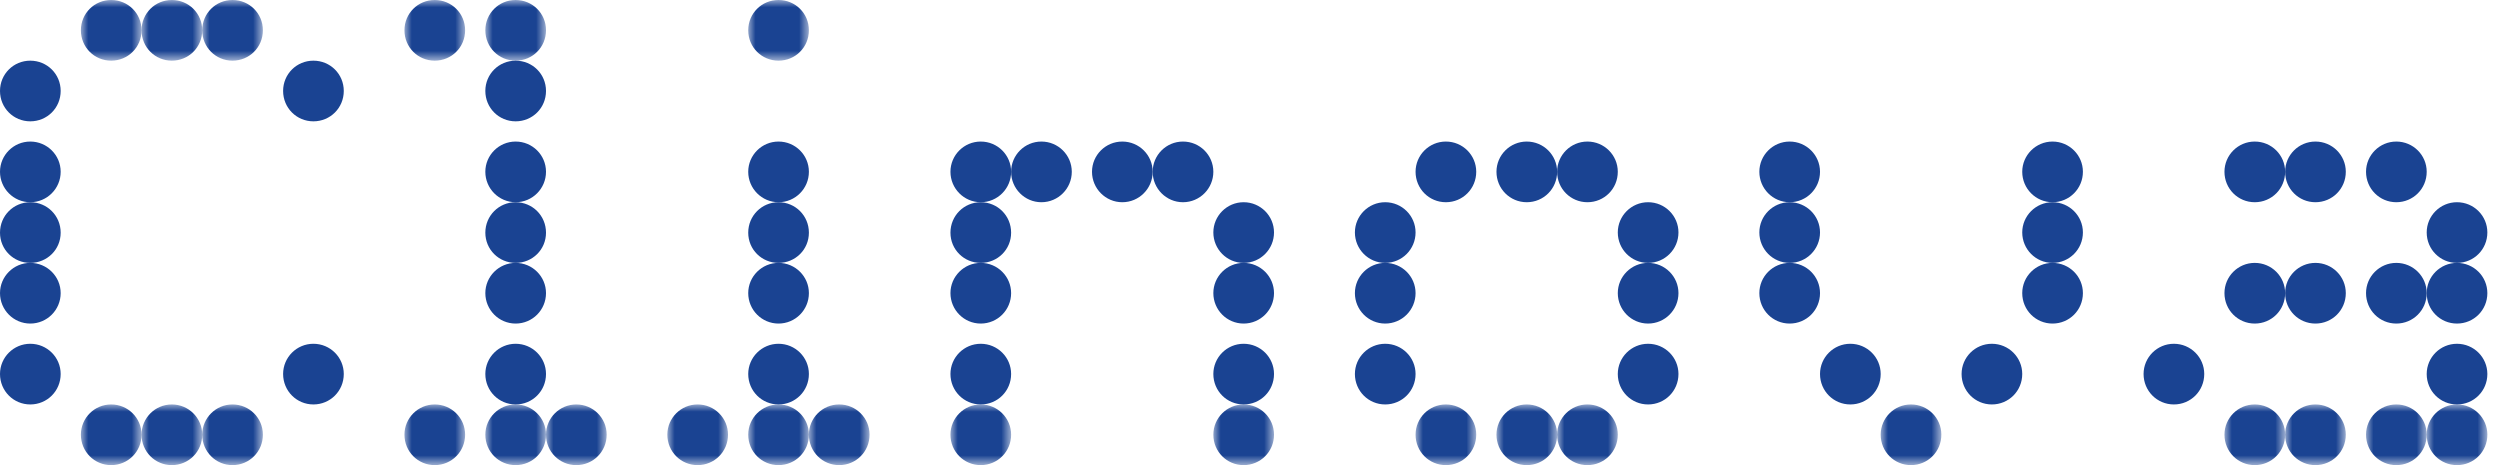 <?xml version="1.0" encoding="UTF-8"?>
<svg width="172px" height="32px" viewBox="0 0 172 32" version="1.1" xmlns="http://www.w3.org/2000/svg" xmlns:xlink="http://www.w3.org/1999/xlink">
    <title>Group 313</title>
    <defs>
        <polygon id="path-1" points="0 0 4.174 0 4.174 4.174 0 4.174"></polygon>
        <polygon id="path-3" points="0 0 4.174 0 4.174 4.174 0 4.174"></polygon>
        <polygon id="path-5" points="0 0 4.174 0 4.174 4.174 0 4.174"></polygon>
        <polygon id="path-7" points="0 0 4.174 0 4.174 4.174 0 4.174"></polygon>
        <polygon id="path-9" points="0 0 4.174 0 4.174 4.174 0 4.174"></polygon>
        <polygon id="path-11" points="0 0 4.174 0 4.174 4.174 0 4.174"></polygon>
        <polygon id="path-13" points="0 0 4.174 0 4.174 4.174 0 4.174"></polygon>
        <polygon id="path-15" points="0 0 4.174 0 4.174 4.174 0 4.174"></polygon>
        <polygon id="path-17" points="0 0 4.174 0 4.174 4.174 0 4.174"></polygon>
        <polygon id="path-19" points="0 0 4.174 0 4.174 4.174 0 4.174"></polygon>
        <polygon id="path-21" points="0 0 4.174 0 4.174 4.174 0 4.174"></polygon>
        <polygon id="path-23" points="0 0 4.174 0 4.174 4.174 0 4.174"></polygon>
        <polygon id="path-25" points="0 0 4.174 0 4.174 4.174 0 4.174"></polygon>
        <polygon id="path-27" points="0 0 4.174 0 4.174 4.174 0 4.174"></polygon>
        <polygon id="path-29" points="0 0 4.174 0 4.174 4.174 0 4.174"></polygon>
        <polygon id="path-31" points="0 0 4.174 0 4.174 4.174 0 4.174"></polygon>
        <polygon id="path-33" points="0 0 4.174 0 4.174 4.174 0 4.174"></polygon>
        <polygon id="path-35" points="0 0 4.174 0 4.174 4.174 0 4.174"></polygon>
        <polygon id="path-37" points="0 0 4.174 0 4.174 4.174 0 4.174"></polygon>
        <polygon id="path-39" points="0 0 4.174 0 4.174 4.174 0 4.174"></polygon>
        <polygon id="path-41" points="0 0 4.174 0 4.174 4.174 0 4.174"></polygon>
        <polygon id="path-43" points="0 0 4.174 0 4.174 4.174 0 4.174"></polygon>
        <polygon id="path-45" points="0 0 4.174 0 4.174 4.174 0 4.174"></polygon>
        <polygon id="path-47" points="0 0 4.174 0 4.174 4.174 0 4.174"></polygon>
        <polygon id="path-49" points="0 0 4.174 0 4.174 4.174 0 4.174"></polygon>
    </defs>
    <g id="Homepage" stroke="none" stroke-width="1" fill="none" fill-rule="evenodd">
        <g id="Home-v4" transform="translate(-467, -7229)">
            <g id="About-Clinova" transform="translate(293, 7229)">
                <g id="Group-313" transform="translate(174, 0)">
                    <path d="M2.083,23.652 C0.93,23.652 0,24.587 0,25.731 C0,26.899 0.93,27.826 2.083,27.826 C3.243,27.826 4.174,26.899 4.174,25.731 C4.174,24.587 3.243,23.652 2.083,23.652" id="Fill-1" fill="#1A4392"></path>
                    <g id="Group-5" transform="translate(5.565, 27.826)">
                        <mask id="mask-2" fill="white">
                            <use xlink:href="#path-1"></use>
                        </mask>
                        <g id="Clip-4"></g>
                        <path d="M2.083,0 C0.93,0 0,0.935 0,2.079 C0,3.247 0.93,4.174 2.083,4.174 C3.243,4.174 4.174,3.247 4.174,2.079 C4.174,0.935 3.243,0 2.083,0" id="Fill-3" fill="#1A4392" mask="url(#mask-2)"></path>
                    </g>
                    <g id="Group-8" transform="translate(9.739, 27.826)">
                        <mask id="mask-4" fill="white">
                            <use xlink:href="#path-3"></use>
                        </mask>
                        <g id="Clip-7"></g>
                        <path d="M2.083,0 C0.93,0 0,0.935 0,2.079 C0,3.247 0.93,4.174 2.083,4.174 C3.243,4.174 4.174,3.247 4.174,2.079 C4.174,0.935 3.243,0 2.083,0" id="Fill-6" fill="#1A4392" mask="url(#mask-4)"></path>
                    </g>
                    <g id="Group-11" transform="translate(13.913, 27.826)">
                        <mask id="mask-6" fill="white">
                            <use xlink:href="#path-5"></use>
                        </mask>
                        <g id="Clip-10"></g>
                        <path d="M2.083,0 C0.93,0 0,0.935 0,2.079 C0,3.247 0.93,4.174 2.083,4.174 C3.243,4.174 4.174,3.247 4.174,2.079 C4.174,0.935 3.243,0 2.083,0" id="Fill-9" fill="#1A4392" mask="url(#mask-6)"></path>
                    </g>
                    <g id="Group-14" transform="translate(27.826, 27.826)">
                        <mask id="mask-8" fill="white">
                            <use xlink:href="#path-7"></use>
                        </mask>
                        <g id="Clip-13"></g>
                        <path d="M2.083,0 C0.93,0 0,0.935 0,2.079 C0,3.247 0.93,4.174 2.083,4.174 C3.243,4.174 4.174,3.247 4.174,2.079 C4.174,0.935 3.243,0 2.083,0" id="Fill-12" fill="#1A4392" mask="url(#mask-8)"></path>
                    </g>
                    <g id="Group-17" transform="translate(33.391, 27.826)">
                        <mask id="mask-10" fill="white">
                            <use xlink:href="#path-9"></use>
                        </mask>
                        <g id="Clip-16"></g>
                        <path d="M2.083,0 C0.93,0 0,0.935 0,2.079 C0,3.247 0.93,4.174 2.083,4.174 C3.243,4.174 4.174,3.247 4.174,2.079 C4.174,0.935 3.243,0 2.083,0" id="Fill-15" fill="#1A4392" mask="url(#mask-10)"></path>
                    </g>
                    <g id="Group-20" transform="translate(37.565, 27.826)">
                        <mask id="mask-12" fill="white">
                            <use xlink:href="#path-11"></use>
                        </mask>
                        <g id="Clip-19"></g>
                        <path d="M2.083,0 C0.93,0 0,0.935 0,2.079 C0,3.247 0.93,4.174 2.083,4.174 C3.243,4.174 4.174,3.247 4.174,2.079 C4.174,0.935 3.243,0 2.083,0" id="Fill-18" fill="#1A4392" mask="url(#mask-12)"></path>
                    </g>
                    <path d="M21.562,23.652 C20.409,23.652 19.478,24.587 19.478,25.731 C19.478,26.899 20.409,27.826 21.562,27.826 C22.722,27.826 23.652,26.899 23.652,25.731 C23.652,24.587 22.722,23.652 21.562,23.652" id="Fill-21" fill="#1A4392"></path>
                    <path d="M2.083,22.261 C3.243,22.261 4.174,21.321 4.174,20.166 C4.174,19.026 3.243,18.087 2.083,18.087 C0.93,18.087 0,19.026 0,20.166 C0,21.321 0.93,22.261 2.083,22.261" id="Fill-23" fill="#1A4392"></path>
                    <path d="M2.083,18.087 C3.243,18.087 4.174,17.17 4.174,16.008 C4.174,14.84 3.243,13.913 2.083,13.913 C0.93,13.913 0,14.84 0,16.008 C0,17.17 0.93,18.087 2.083,18.087" id="Fill-25" fill="#1A4392"></path>
                    <path d="M2.083,13.913 C3.243,13.913 4.174,12.97 4.174,11.819 C4.174,10.674 3.243,9.739 2.083,9.739 C0.93,9.739 0,10.674 0,11.819 C0,12.97 0.93,13.913 2.083,13.913" id="Fill-27" fill="#1A4392"></path>
                    <path d="M2.083,8.348 C3.243,8.348 4.174,7.426 4.174,6.257 C4.174,5.095 3.243,4.174 2.083,4.174 C0.93,4.174 0,5.095 0,6.257 C0,7.426 0.93,8.348 2.083,8.348" id="Fill-29" fill="#1A4392"></path>
                    <path d="M35.475,23.652 C34.322,23.652 33.391,24.587 33.391,25.731 C33.391,26.899 34.322,27.826 35.475,27.826 C36.635,27.826 37.565,26.899 37.565,25.731 C37.565,24.587 36.635,23.652 35.475,23.652" id="Fill-31" fill="#1A4392"></path>
                    <path d="M35.475,22.261 C36.635,22.261 37.565,21.321 37.565,20.166 C37.565,19.026 36.635,18.087 35.475,18.087 C34.322,18.087 33.391,19.026 33.391,20.166 C33.391,21.321 34.322,22.261 35.475,22.261" id="Fill-33" fill="#1A4392"></path>
                    <path d="M35.475,18.087 C36.635,18.087 37.565,17.17 37.565,16.008 C37.565,14.84 36.635,13.913 35.475,13.913 C34.322,13.913 33.391,14.84 33.391,16.008 C33.391,17.17 34.322,18.087 35.475,18.087" id="Fill-35" fill="#1A4392"></path>
                    <path d="M35.475,13.913 C36.635,13.913 37.565,12.97 37.565,11.819 C37.565,10.674 36.635,9.739 35.475,9.739 C34.322,9.739 33.391,10.674 33.391,11.819 C33.391,12.97 34.322,13.913 35.475,13.913" id="Fill-37" fill="#1A4392"></path>
                    <g id="Group-41" transform="translate(45.913, 27.826)">
                        <mask id="mask-14" fill="white">
                            <use xlink:href="#path-13"></use>
                        </mask>
                        <g id="Clip-40"></g>
                        <path d="M2.083,0 C0.93,0 0,0.935 0,2.079 C0,3.247 0.93,4.174 2.083,4.174 C3.243,4.174 4.174,3.247 4.174,2.079 C4.174,0.935 3.243,0 2.083,0" id="Fill-39" fill="#1A4392" mask="url(#mask-14)"></path>
                    </g>
                    <g id="Group-44" transform="translate(51.478, 27.826)">
                        <mask id="mask-16" fill="white">
                            <use xlink:href="#path-15"></use>
                        </mask>
                        <g id="Clip-43"></g>
                        <path d="M2.083,0 C0.93,0 0,0.935 0,2.079 C0,3.247 0.93,4.174 2.083,4.174 C3.243,4.174 4.174,3.247 4.174,2.079 C4.174,0.935 3.243,0 2.083,0" id="Fill-42" fill="#1A4392" mask="url(#mask-16)"></path>
                    </g>
                    <g id="Group-47" transform="translate(55.652, 27.826)">
                        <mask id="mask-18" fill="white">
                            <use xlink:href="#path-17"></use>
                        </mask>
                        <g id="Clip-46"></g>
                        <path d="M2.083,0 C0.93,0 0,0.935 0,2.079 C0,3.247 0.93,4.174 2.083,4.174 C3.243,4.174 4.174,3.247 4.174,2.079 C4.174,0.935 3.243,0 2.083,0" id="Fill-45" fill="#1A4392" mask="url(#mask-18)"></path>
                    </g>
                    <g id="Group-50" transform="translate(97.391, 27.826)">
                        <mask id="mask-20" fill="white">
                            <use xlink:href="#path-19"></use>
                        </mask>
                        <g id="Clip-49"></g>
                        <path d="M2.083,0 C0.93,0 0,0.935 0,2.079 C0,3.247 0.93,4.174 2.083,4.174 C3.243,4.174 4.174,3.247 4.174,2.079 C4.174,0.935 3.243,0 2.083,0" id="Fill-48" fill="#1A4392" mask="url(#mask-20)"></path>
                    </g>
                    <g id="Group-53" transform="translate(102.957, 27.826)">
                        <mask id="mask-22" fill="white">
                            <use xlink:href="#path-21"></use>
                        </mask>
                        <g id="Clip-52"></g>
                        <path d="M2.083,0 C0.93,0 0,0.935 0,2.079 C0,3.247 0.93,4.174 2.083,4.174 C3.243,4.174 4.174,3.247 4.174,2.079 C4.174,0.935 3.243,0 2.083,0" id="Fill-51" fill="#1A4392" mask="url(#mask-22)"></path>
                    </g>
                    <g id="Group-56" transform="translate(107.13, 27.826)">
                        <mask id="mask-24" fill="white">
                            <use xlink:href="#path-23"></use>
                        </mask>
                        <g id="Clip-55"></g>
                        <path d="M2.083,0 C0.93,0 0,0.935 0,2.079 C0,3.247 0.93,4.174 2.083,4.174 C3.243,4.174 4.174,3.247 4.174,2.079 C4.174,0.935 3.243,0 2.083,0" id="Fill-54" fill="#1A4392" mask="url(#mask-24)"></path>
                    </g>
                    <path d="M99.475,9.739 C98.322,9.739 97.391,10.674 97.391,11.818 C97.391,12.986 98.322,13.913 99.475,13.913 C100.635,13.913 101.565,12.986 101.565,11.818 C101.565,10.674 100.635,9.739 99.475,9.739" id="Fill-57" fill="#1A4392"></path>
                    <path d="M105.04,9.739 C103.887,9.739 102.957,10.674 102.957,11.818 C102.957,12.986 103.887,13.913 105.04,13.913 C106.2,13.913 107.13,12.986 107.13,11.818 C107.13,10.674 106.2,9.739 105.04,9.739" id="Fill-59" fill="#1A4392"></path>
                    <path d="M109.214,9.739 C108.061,9.739 107.13,10.674 107.13,11.818 C107.13,12.986 108.061,13.913 109.214,13.913 C110.374,13.913 111.304,12.986 111.304,11.818 C111.304,10.674 110.374,9.739 109.214,9.739" id="Fill-61" fill="#1A4392"></path>
                    <path d="M155.127,9.739 C153.974,9.739 153.043,10.674 153.043,11.818 C153.043,12.986 153.974,13.913 155.127,13.913 C156.287,13.913 157.217,12.986 157.217,11.818 C157.217,10.674 156.287,9.739 155.127,9.739" id="Fill-63" fill="#1A4392"></path>
                    <path d="M159.301,9.739 C158.148,9.739 157.217,10.674 157.217,11.818 C157.217,12.986 158.148,13.913 159.301,13.913 C160.461,13.913 161.391,12.986 161.391,11.818 C161.391,10.674 160.461,9.739 159.301,9.739" id="Fill-65" fill="#1A4392"></path>
                    <g id="Group-69" transform="translate(153.043, 27.826)">
                        <mask id="mask-26" fill="white">
                            <use xlink:href="#path-25"></use>
                        </mask>
                        <g id="Clip-68"></g>
                        <path d="M2.083,0 C0.93,0 0,0.935 0,2.079 C0,3.247 0.93,4.174 2.083,4.174 C3.243,4.174 4.174,3.247 4.174,2.079 C4.174,0.935 3.243,0 2.083,0" id="Fill-67" fill="#1A4392" mask="url(#mask-26)"></path>
                    </g>
                    <g id="Group-72" transform="translate(157.217, 27.826)">
                        <mask id="mask-28" fill="white">
                            <use xlink:href="#path-27"></use>
                        </mask>
                        <g id="Clip-71"></g>
                        <path d="M2.083,0 C0.93,0 0,0.935 0,2.079 C0,3.247 0.93,4.174 2.083,4.174 C3.243,4.174 4.174,3.247 4.174,2.079 C4.174,0.935 3.243,0 2.083,0" id="Fill-70" fill="#1A4392" mask="url(#mask-28)"></path>
                    </g>
                    <path d="M164.866,9.739 C163.713,9.739 162.783,10.674 162.783,11.818 C162.783,12.986 163.713,13.913 164.866,13.913 C166.026,13.913 166.957,12.986 166.957,11.818 C166.957,10.674 166.026,9.739 164.866,9.739" id="Fill-73" fill="#1A4392"></path>
                    <path d="M169.04,13.913 C167.887,13.913 166.957,14.848 166.957,15.992 C166.957,17.16 167.887,18.087 169.04,18.087 C170.2,18.087 171.13,17.16 171.13,15.992 C171.13,14.848 170.2,13.913 169.04,13.913" id="Fill-75" fill="#1A4392"></path>
                    <path d="M169.04,18.087 C167.887,18.087 166.957,19.022 166.957,20.166 C166.957,21.334 167.887,22.261 169.04,22.261 C170.2,22.261 171.13,21.334 171.13,20.166 C171.13,19.022 170.2,18.087 169.04,18.087" id="Fill-77" fill="#1A4392"></path>
                    <path d="M169.04,23.652 C167.887,23.652 166.957,24.587 166.957,25.731 C166.957,26.899 167.887,27.826 169.04,27.826 C170.2,27.826 171.13,26.899 171.13,25.731 C171.13,24.587 170.2,23.652 169.04,23.652" id="Fill-79" fill="#1A4392"></path>
                    <g id="Group-83" transform="translate(166.957, 27.826)">
                        <mask id="mask-30" fill="white">
                            <use xlink:href="#path-29"></use>
                        </mask>
                        <g id="Clip-82"></g>
                        <path d="M2.083,0 C0.93,0 0,0.935 0,2.079 C0,3.247 0.93,4.174 2.083,4.174 C3.243,4.174 4.174,3.247 4.174,2.079 C4.174,0.935 3.243,0 2.083,0" id="Fill-81" fill="#1A4392" mask="url(#mask-30)"></path>
                    </g>
                    <g id="Group-86" transform="translate(162.783, 27.826)">
                        <mask id="mask-32" fill="white">
                            <use xlink:href="#path-31"></use>
                        </mask>
                        <g id="Clip-85"></g>
                        <path d="M2.083,0 C0.93,0 0,0.935 0,2.079 C0,3.247 0.93,4.174 2.083,4.174 C3.243,4.174 4.174,3.247 4.174,2.079 C4.174,0.935 3.243,0 2.083,0" id="Fill-84" fill="#1A4392" mask="url(#mask-32)"></path>
                    </g>
                    <path d="M155.127,18.087 C153.974,18.087 153.043,19.022 153.043,20.166 C153.043,21.334 153.974,22.261 155.127,22.261 C156.287,22.261 157.217,21.334 157.217,20.166 C157.217,19.022 156.287,18.087 155.127,18.087" id="Fill-87" fill="#1A4392"></path>
                    <path d="M149.562,23.652 C148.409,23.652 147.478,24.587 147.478,25.731 C147.478,26.899 148.409,27.826 149.562,27.826 C150.722,27.826 151.652,26.899 151.652,25.731 C151.652,24.587 150.722,23.652 149.562,23.652" id="Fill-89" fill="#1A4392"></path>
                    <path d="M159.301,18.087 C158.148,18.087 157.217,19.022 157.217,20.166 C157.217,21.334 158.148,22.261 159.301,22.261 C160.461,22.261 161.391,21.334 161.391,20.166 C161.391,19.022 160.461,18.087 159.301,18.087" id="Fill-91" fill="#1A4392"></path>
                    <path d="M164.866,18.087 C163.713,18.087 162.783,19.022 162.783,20.166 C162.783,21.334 163.713,22.261 164.866,22.261 C166.026,22.261 166.957,21.334 166.957,20.166 C166.957,19.022 166.026,18.087 164.866,18.087" id="Fill-93" fill="#1A4392"></path>
                    <path d="M53.562,23.652 C52.409,23.652 51.478,24.587 51.478,25.731 C51.478,26.899 52.409,27.826 53.562,27.826 C54.722,27.826 55.652,26.899 55.652,25.731 C55.652,24.587 54.722,23.652 53.562,23.652" id="Fill-95" fill="#1A4392"></path>
                    <path d="M53.562,22.261 C54.722,22.261 55.652,21.321 55.652,20.166 C55.652,19.026 54.722,18.087 53.562,18.087 C52.409,18.087 51.478,19.026 51.478,20.166 C51.478,21.321 52.409,22.261 53.562,22.261" id="Fill-97" fill="#1A4392"></path>
                    <path d="M53.562,18.087 C54.722,18.087 55.652,17.17 55.652,16.008 C55.652,14.84 54.722,13.913 53.562,13.913 C52.409,13.913 51.478,14.84 51.478,16.008 C51.478,17.17 52.409,18.087 53.562,18.087" id="Fill-99" fill="#1A4392"></path>
                    <path d="M53.562,13.913 C54.722,13.913 55.652,12.97 55.652,11.819 C55.652,10.674 54.722,9.739 53.562,9.739 C52.409,9.739 51.478,10.674 51.478,11.819 C51.478,12.97 52.409,13.913 53.562,13.913" id="Fill-101" fill="#1A4392"></path>
                    <g id="Group-105" transform="translate(65.391, 27.826)">
                        <mask id="mask-34" fill="white">
                            <use xlink:href="#path-33"></use>
                        </mask>
                        <g id="Clip-104"></g>
                        <path d="M2.083,0 C0.93,0 0,0.935 0,2.079 C0,3.247 0.93,4.174 2.083,4.174 C3.243,4.174 4.174,3.247 4.174,2.079 C4.174,0.935 3.243,0 2.083,0" id="Fill-103" fill="#1A4392" mask="url(#mask-34)"></path>
                    </g>
                    <path d="M67.475,23.652 C66.322,23.652 65.391,24.587 65.391,25.731 C65.391,26.899 66.322,27.826 67.475,27.826 C68.635,27.826 69.565,26.899 69.565,25.731 C69.565,24.587 68.635,23.652 67.475,23.652" id="Fill-106" fill="#1A4392"></path>
                    <path d="M67.475,22.261 C68.635,22.261 69.565,21.321 69.565,20.166 C69.565,19.026 68.635,18.087 67.475,18.087 C66.322,18.087 65.391,19.026 65.391,20.166 C65.391,21.321 66.322,22.261 67.475,22.261" id="Fill-108" fill="#1A4392"></path>
                    <g id="Group-112" transform="translate(83.478, 27.826)">
                        <mask id="mask-36" fill="white">
                            <use xlink:href="#path-35"></use>
                        </mask>
                        <g id="Clip-111"></g>
                        <path d="M2.083,0 C0.93,0 0,0.935 0,2.079 C0,3.247 0.93,4.174 2.083,4.174 C3.243,4.174 4.174,3.247 4.174,2.079 C4.174,0.935 3.243,0 2.083,0" id="Fill-110" fill="#1A4392" mask="url(#mask-36)"></path>
                    </g>
                    <path d="M85.562,23.652 C84.409,23.652 83.478,24.587 83.478,25.731 C83.478,26.899 84.409,27.826 85.562,27.826 C86.722,27.826 87.652,26.899 87.652,25.731 C87.652,24.587 86.722,23.652 85.562,23.652" id="Fill-113" fill="#1A4392"></path>
                    <path d="M85.562,22.261 C86.722,22.261 87.652,21.321 87.652,20.166 C87.652,19.026 86.722,18.087 85.562,18.087 C84.409,18.087 83.478,19.026 83.478,20.166 C83.478,21.321 84.409,22.261 85.562,22.261" id="Fill-115" fill="#1A4392"></path>
                    <path d="M85.562,18.087 C86.722,18.087 87.652,17.148 87.652,15.992 C87.652,14.852 86.722,13.913 85.562,13.913 C84.409,13.913 83.478,14.852 83.478,15.992 C83.478,17.148 84.409,18.087 85.562,18.087" id="Fill-117" fill="#1A4392"></path>
                    <path d="M95.301,23.652 C94.148,23.652 93.217,24.587 93.217,25.731 C93.217,26.899 94.148,27.826 95.301,27.826 C96.461,27.826 97.391,26.899 97.391,25.731 C97.391,24.587 96.461,23.652 95.301,23.652" id="Fill-119" fill="#1A4392"></path>
                    <path d="M95.301,22.261 C96.461,22.261 97.391,21.321 97.391,20.166 C97.391,19.026 96.461,18.087 95.301,18.087 C94.148,18.087 93.217,19.026 93.217,20.166 C93.217,21.321 94.148,22.261 95.301,22.261" id="Fill-121" fill="#1A4392"></path>
                    <path d="M95.301,18.087 C96.461,18.087 97.391,17.148 97.391,15.992 C97.391,14.852 96.461,13.913 95.301,13.913 C94.148,13.913 93.217,14.852 93.217,15.992 C93.217,17.148 94.148,18.087 95.301,18.087" id="Fill-123" fill="#1A4392"></path>
                    <path d="M113.388,23.652 C112.235,23.652 111.304,24.587 111.304,25.731 C111.304,26.899 112.235,27.826 113.388,27.826 C114.548,27.826 115.478,26.899 115.478,25.731 C115.478,24.587 114.548,23.652 113.388,23.652" id="Fill-125" fill="#1A4392"></path>
                    <path d="M113.388,22.261 C114.548,22.261 115.478,21.321 115.478,20.166 C115.478,19.026 114.548,18.087 113.388,18.087 C112.235,18.087 111.304,19.026 111.304,20.166 C111.304,21.321 112.235,22.261 113.388,22.261" id="Fill-127" fill="#1A4392"></path>
                    <path d="M113.388,18.087 C114.548,18.087 115.478,17.148 115.478,15.992 C115.478,14.852 114.548,13.913 113.388,13.913 C112.235,13.913 111.304,14.852 111.304,15.992 C111.304,17.148 112.235,18.087 113.388,18.087" id="Fill-129" fill="#1A4392"></path>
                    <path d="M123.127,18.087 C121.974,18.087 121.043,19.022 121.043,20.166 C121.043,21.334 121.974,22.261 123.127,22.261 C124.287,22.261 125.217,21.334 125.217,20.166 C125.217,19.022 124.287,18.087 123.127,18.087" id="Fill-131" fill="#1A4392"></path>
                    <path d="M127.301,23.652 C126.148,23.652 125.217,24.587 125.217,25.731 C125.217,26.899 126.148,27.826 127.301,27.826 C128.461,27.826 129.391,26.899 129.391,25.731 C129.391,24.587 128.461,23.652 127.301,23.652" id="Fill-133" fill="#1A4392"></path>
                    <path d="M137.04,23.652 C135.887,23.652 134.957,24.587 134.957,25.731 C134.957,26.899 135.887,27.826 137.04,27.826 C138.2,27.826 139.13,26.899 139.13,25.731 C139.13,24.587 138.2,23.652 137.04,23.652" id="Fill-135" fill="#1A4392"></path>
                    <g id="Group-139" transform="translate(129.391, 27.826)">
                        <mask id="mask-38" fill="white">
                            <use xlink:href="#path-37"></use>
                        </mask>
                        <g id="Clip-138"></g>
                        <path d="M2.083,0 C0.93,0 0,0.935 0,2.079 C0,3.247 0.93,4.174 2.083,4.174 C3.243,4.174 4.174,3.247 4.174,2.079 C4.174,0.935 3.243,0 2.083,0" id="Fill-137" fill="#1A4392" mask="url(#mask-38)"></path>
                    </g>
                    <path d="M123.127,18.087 C124.287,18.087 125.217,17.148 125.217,15.992 C125.217,14.852 124.287,13.913 123.127,13.913 C121.974,13.913 121.043,14.852 121.043,15.992 C121.043,17.148 121.974,18.087 123.127,18.087" id="Fill-140" fill="#1A4392"></path>
                    <path d="M123.127,13.913 C124.287,13.913 125.217,12.974 125.217,11.819 C125.217,10.679 124.287,9.739 123.127,9.739 C121.974,9.739 121.043,10.679 121.043,11.819 C121.043,12.974 121.974,13.913 123.127,13.913" id="Fill-142" fill="#1A4392"></path>
                    <path d="M141.214,18.087 C140.061,18.087 139.13,19.022 139.13,20.166 C139.13,21.334 140.061,22.261 141.214,22.261 C142.374,22.261 143.304,21.334 143.304,20.166 C143.304,19.022 142.374,18.087 141.214,18.087" id="Fill-144" fill="#1A4392"></path>
                    <path d="M141.214,18.087 C142.374,18.087 143.304,17.148 143.304,15.992 C143.304,14.852 142.374,13.913 141.214,13.913 C140.061,13.913 139.13,14.852 139.13,15.992 C139.13,17.148 140.061,18.087 141.214,18.087" id="Fill-146" fill="#1A4392"></path>
                    <path d="M141.214,13.913 C142.374,13.913 143.304,12.974 143.304,11.819 C143.304,10.679 142.374,9.739 141.214,9.739 C140.061,9.739 139.13,10.679 139.13,11.819 C139.13,12.974 140.061,13.913 141.214,13.913" id="Fill-148" fill="#1A4392"></path>
                    <path d="M67.475,18.087 C68.635,18.087 69.565,17.17 69.565,16.008 C69.565,14.84 68.635,13.913 67.475,13.913 C66.322,13.913 65.391,14.84 65.391,16.008 C65.391,17.17 66.322,18.087 67.475,18.087" id="Fill-150" fill="#1A4392"></path>
                    <path d="M67.475,13.913 C68.635,13.913 69.565,12.97 69.565,11.819 C69.565,10.674 68.635,9.739 67.475,9.739 C66.322,9.739 65.391,10.674 65.391,11.819 C65.391,12.97 66.322,13.913 67.475,13.913" id="Fill-152" fill="#1A4392"></path>
                    <path d="M71.648,13.913 C72.808,13.913 73.739,12.97 73.739,11.819 C73.739,10.674 72.808,9.739 71.648,9.739 C70.495,9.739 69.565,10.674 69.565,11.819 C69.565,12.97 70.495,13.913 71.648,13.913" id="Fill-154" fill="#1A4392"></path>
                    <path d="M77.214,13.913 C78.374,13.913 79.304,12.97 79.304,11.819 C79.304,10.674 78.374,9.739 77.214,9.739 C76.061,9.739 75.13,10.674 75.13,11.819 C75.13,12.97 76.061,13.913 77.214,13.913" id="Fill-156" fill="#1A4392"></path>
                    <path d="M81.388,13.913 C82.548,13.913 83.478,12.97 83.478,11.819 C83.478,10.674 82.548,9.739 81.388,9.739 C80.235,9.739 79.304,10.674 79.304,11.819 C79.304,12.97 80.235,13.913 81.388,13.913" id="Fill-158" fill="#1A4392"></path>
                    <g id="Group-162" transform="translate(33.391, 0)">
                        <mask id="mask-40" fill="white">
                            <use xlink:href="#path-39"></use>
                        </mask>
                        <g id="Clip-161"></g>
                        <path d="M2.083,4.174 C3.243,4.174 4.174,3.253 4.174,2.083 C4.174,0.921 3.243,-0 2.083,-0 C0.93,-0 0,0.921 0,2.083 C0,3.253 0.93,4.174 2.083,4.174" id="Fill-160" fill="#1A4392" mask="url(#mask-40)"></path>
                    </g>
                    <g id="Group-165" transform="translate(51.478, 0)">
                        <mask id="mask-42" fill="white">
                            <use xlink:href="#path-41"></use>
                        </mask>
                        <g id="Clip-164"></g>
                        <path d="M2.083,4.174 C3.243,4.174 4.174,3.253 4.174,2.083 C4.174,0.921 3.243,-0 2.083,-0 C0.93,-0 0,0.921 0,2.083 C0,3.253 0.93,4.174 2.083,4.174" id="Fill-163" fill="#1A4392" mask="url(#mask-42)"></path>
                    </g>
                    <path d="M35.475,8.348 C36.635,8.348 37.565,7.426 37.565,6.257 C37.565,5.095 36.635,4.174 35.475,4.174 C34.322,4.174 33.391,5.095 33.391,6.257 C33.391,7.426 34.322,8.348 35.475,8.348" id="Fill-166" fill="#1A4392"></path>
                    <g id="Group-170" transform="translate(27.826, 0)">
                        <mask id="mask-44" fill="white">
                            <use xlink:href="#path-43"></use>
                        </mask>
                        <g id="Clip-169"></g>
                        <path d="M2.083,4.174 C3.243,4.174 4.174,3.253 4.174,2.083 C4.174,0.921 3.243,-0 2.083,-0 C0.93,-0 0,0.921 0,2.083 C0,3.253 0.93,4.174 2.083,4.174" id="Fill-168" fill="#1A4392" mask="url(#mask-44)"></path>
                    </g>
                    <g id="Group-173" transform="translate(5.565, 0)">
                        <mask id="mask-46" fill="white">
                            <use xlink:href="#path-45"></use>
                        </mask>
                        <g id="Clip-172"></g>
                        <path d="M2.083,4.174 C3.243,4.174 4.174,3.253 4.174,2.083 C4.174,0.921 3.243,-0 2.083,-0 C0.93,-0 0,0.921 0,2.083 C0,3.253 0.93,4.174 2.083,4.174" id="Fill-171" fill="#1A4392" mask="url(#mask-46)"></path>
                    </g>
                    <g id="Group-176" transform="translate(9.739, 0)">
                        <mask id="mask-48" fill="white">
                            <use xlink:href="#path-47"></use>
                        </mask>
                        <g id="Clip-175"></g>
                        <path d="M2.083,4.174 C3.243,4.174 4.174,3.253 4.174,2.083 C4.174,0.921 3.243,-0 2.083,-0 C0.93,-0 0,0.921 0,2.083 C0,3.253 0.93,4.174 2.083,4.174" id="Fill-174" fill="#1A4392" mask="url(#mask-48)"></path>
                    </g>
                    <g id="Group-179" transform="translate(13.913, 0)">
                        <mask id="mask-50" fill="white">
                            <use xlink:href="#path-49"></use>
                        </mask>
                        <g id="Clip-178"></g>
                        <path d="M2.083,4.174 C3.243,4.174 4.174,3.253 4.174,2.083 C4.174,0.921 3.243,-0 2.083,-0 C0.93,-0 0,0.921 0,2.083 C0,3.253 0.93,4.174 2.083,4.174" id="Fill-177" fill="#1A4392" mask="url(#mask-50)"></path>
                    </g>
                    <path d="M21.562,8.348 C22.722,8.348 23.652,7.426 23.652,6.257 C23.652,5.095 22.722,4.174 21.562,4.174 C20.409,4.174 19.478,5.095 19.478,6.257 C19.478,7.426 20.409,8.348 21.562,8.348" id="Fill-180" fill="#1A4392"></path>
                </g>
            </g>
        </g>
    </g>
</svg>